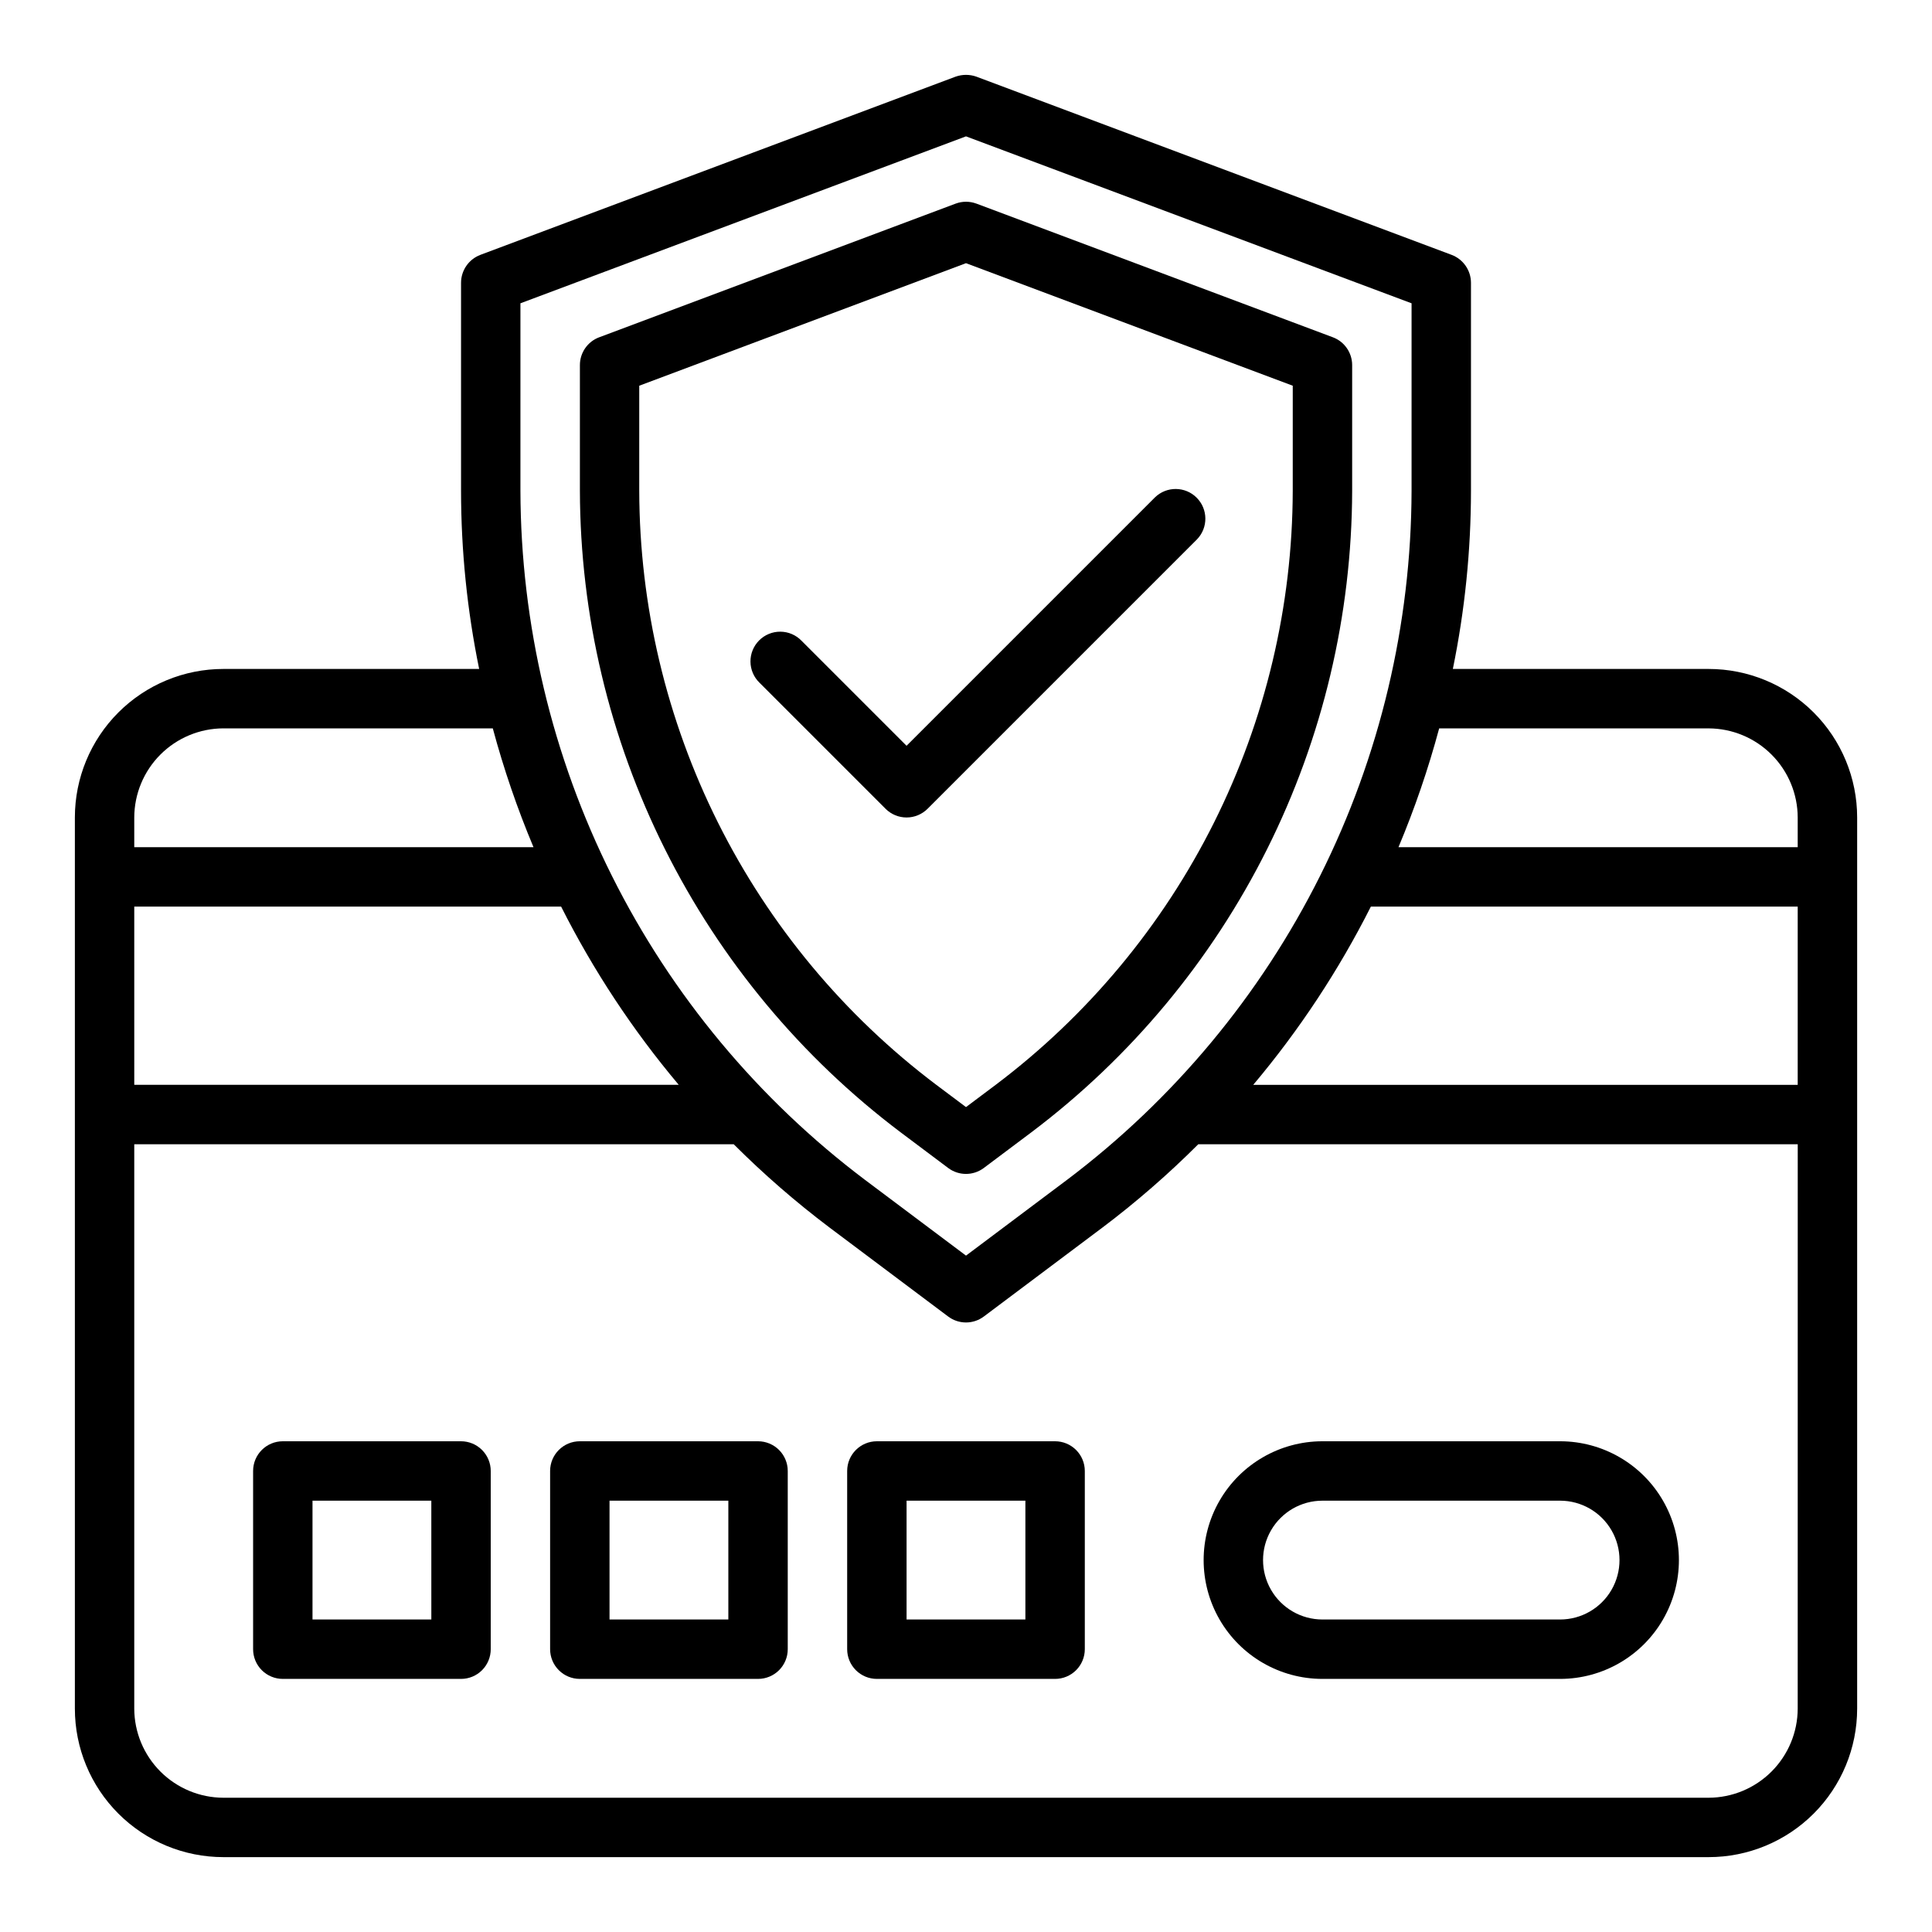<?xml version="1.0" encoding="UTF-8"?>
<!-- Uploaded to: SVG Repo, www.svgrepo.com, Generator: SVG Repo Mixer Tools -->
<svg fill="#000000" width="800px" height="800px" version="1.1" viewBox="144 144 512 512" xmlns="http://www.w3.org/2000/svg">
 <g>
  <path d="m596.8 321.28h-67.781c3.184-15.543 4.793-31.367 4.805-47.23v-55.105c-0.008-3.289-2.043-6.234-5.117-7.398l-125.95-47.23v-0.004c-1.781-0.629-3.727-0.629-5.512 0l-125.95 47.23v0.004c-3.074 1.164-5.109 4.109-5.113 7.398v55.105c0.008 15.863 1.617 31.688 4.801 47.23h-67.777c-10.441 0-20.453 4.148-27.832 11.527-7.383 7.383-11.531 17.395-11.531 27.832v236.16c0 10.438 4.148 20.449 11.531 27.832 7.379 7.379 17.391 11.527 27.832 11.527h393.6c10.438 0 20.449-4.148 27.832-11.527 7.379-7.383 11.527-17.395 11.527-27.832v-236.16c0-10.438-4.148-20.449-11.527-27.832-7.383-7.379-17.395-11.527-27.832-11.527zm-314.88-96.902 118.08-44.242 118.08 44.242v49.672c-0.09 35.422-8.383 70.348-24.227 102.03-15.84 31.684-38.805 59.27-67.09 80.598l-26.762 20.074-26.766-20.074c-28.285-21.328-51.25-48.914-67.09-80.598-15.844-31.684-24.133-66.609-24.227-102.03zm-102.34 136.26c0.02-6.258 2.512-12.25 6.938-16.676 4.426-4.426 10.422-6.922 16.68-6.938h71.398c2.883 10.727 6.488 21.246 10.785 31.488h-105.8zm0 23.617h113.12c8.523 16.898 18.984 32.75 31.172 47.234h-144.29zm440.83 212.55c-0.016 6.258-2.512 12.25-6.938 16.676-4.426 4.426-10.418 6.922-16.676 6.938h-393.6c-6.258-0.016-12.254-2.512-16.68-6.938-4.426-4.426-6.918-10.418-6.938-16.676v-149.57h158.86c7.93 7.926 16.402 15.289 25.352 22.043l31.488 23.617-0.004-0.004c2.801 2.102 6.648 2.102 9.449 0l31.488-23.617v0.004c8.949-6.754 17.418-14.117 25.348-22.043h158.86zm0-165.31h-144.29c12.188-14.484 22.648-30.336 31.172-47.234h113.12zm0-62.977h-105.8c4.301-10.242 7.902-20.762 10.785-31.488h71.402c6.258 0.016 12.25 2.512 16.676 6.938 4.426 4.426 6.922 10.418 6.938 16.676z"/>
  <path d="m266.18 525.95h-47.234c-4.348 0-7.871 3.527-7.871 7.875v47.23c0 2.09 0.828 4.09 2.305 5.566 1.477 1.477 3.481 2.305 5.566 2.305h47.234c2.086 0 4.09-0.828 5.566-2.305 1.473-1.477 2.305-3.477 2.305-5.566v-47.23c0-2.09-0.832-4.09-2.305-5.566-1.477-1.477-3.481-2.309-5.566-2.309zm-7.871 47.23-31.492 0.004v-31.488h31.488z"/>
  <path d="m344.89 525.95h-47.23c-4.348 0-7.875 3.527-7.875 7.875v47.23c0 2.09 0.832 4.09 2.309 5.566 1.473 1.477 3.477 2.305 5.566 2.305h47.23c2.086 0 4.09-0.828 5.566-2.305 1.477-1.477 2.305-3.477 2.305-5.566v-47.23c0-2.09-0.828-4.09-2.305-5.566-1.477-1.477-3.481-2.309-5.566-2.309zm-7.871 47.23-31.488 0.004v-31.488h31.488z"/>
  <path d="m423.61 525.95h-47.23c-4.348 0-7.871 3.527-7.871 7.875v47.23c0 2.09 0.828 4.09 2.305 5.566 1.477 1.477 3.477 2.305 5.566 2.305h47.23c2.09 0 4.09-0.828 5.566-2.305 1.477-1.477 2.309-3.477 2.309-5.566v-47.23c0-2.09-0.832-4.09-2.309-5.566-1.477-1.477-3.477-2.309-5.566-2.309zm-7.871 47.23-31.488 0.004v-31.488h31.488z"/>
  <path d="m557.44 525.95h-62.977c-11.246 0-21.645 6.004-27.27 15.746-5.621 9.742-5.621 21.746 0 31.488 5.625 9.742 16.023 15.742 27.27 15.742h62.977c11.25 0 21.645-6 27.27-15.742 5.625-9.742 5.625-21.746 0-31.488-5.625-9.742-16.02-15.746-27.27-15.746zm0 47.23-62.977 0.004c-5.621 0-10.82-3-13.633-7.871s-2.812-10.875 0-15.746 8.012-7.871 13.633-7.871h62.977c5.625 0 10.824 3 13.637 7.871s2.812 10.875 0 15.746-8.012 7.871-13.637 7.871z"/>
  <path d="m382.68 444.08 12.594 9.445c2.801 2.102 6.648 2.102 9.449 0l12.594-9.445c26.34-19.852 47.723-45.535 62.473-75.039 14.75-29.5 22.465-62.016 22.547-94.996v-33.285c0-3.281-2.035-6.223-5.109-7.375l-94.465-35.426v0.004c-1.777-0.664-3.734-0.664-5.512 0l-94.465 35.426v-0.004c-3.074 1.152-5.109 4.094-5.106 7.375v33.285c0.074 32.98 7.789 65.496 22.539 94.996 14.746 29.5 36.125 55.184 62.461 75.039zm-69.273-197.86 86.594-32.473 86.594 32.473-0.004 27.828c-0.07 30.539-7.215 60.648-20.875 87.961-13.656 27.316-33.457 51.098-57.844 69.48l-7.871 5.902-7.875-5.902c-24.387-18.383-44.188-42.164-57.844-69.48-13.66-27.312-20.805-57.422-20.875-87.961z"/>
  <path d="m384.25 360.64c2.09 0 4.09-0.828 5.566-2.305l71.406-71.406c2.984-3.09 2.941-8-0.094-11.035-3.039-3.039-7.949-3.082-11.035-0.098l-65.844 65.844-27.836-27.836c-1.465-1.52-3.481-2.387-5.594-2.402-2.109-0.02-4.141 0.812-5.633 2.305-1.492 1.492-2.324 3.523-2.305 5.633 0.016 2.113 0.883 4.129 2.402 5.594l33.402 33.402h-0.004c1.477 1.477 3.481 2.305 5.566 2.305z"/>
 </g>
</svg>